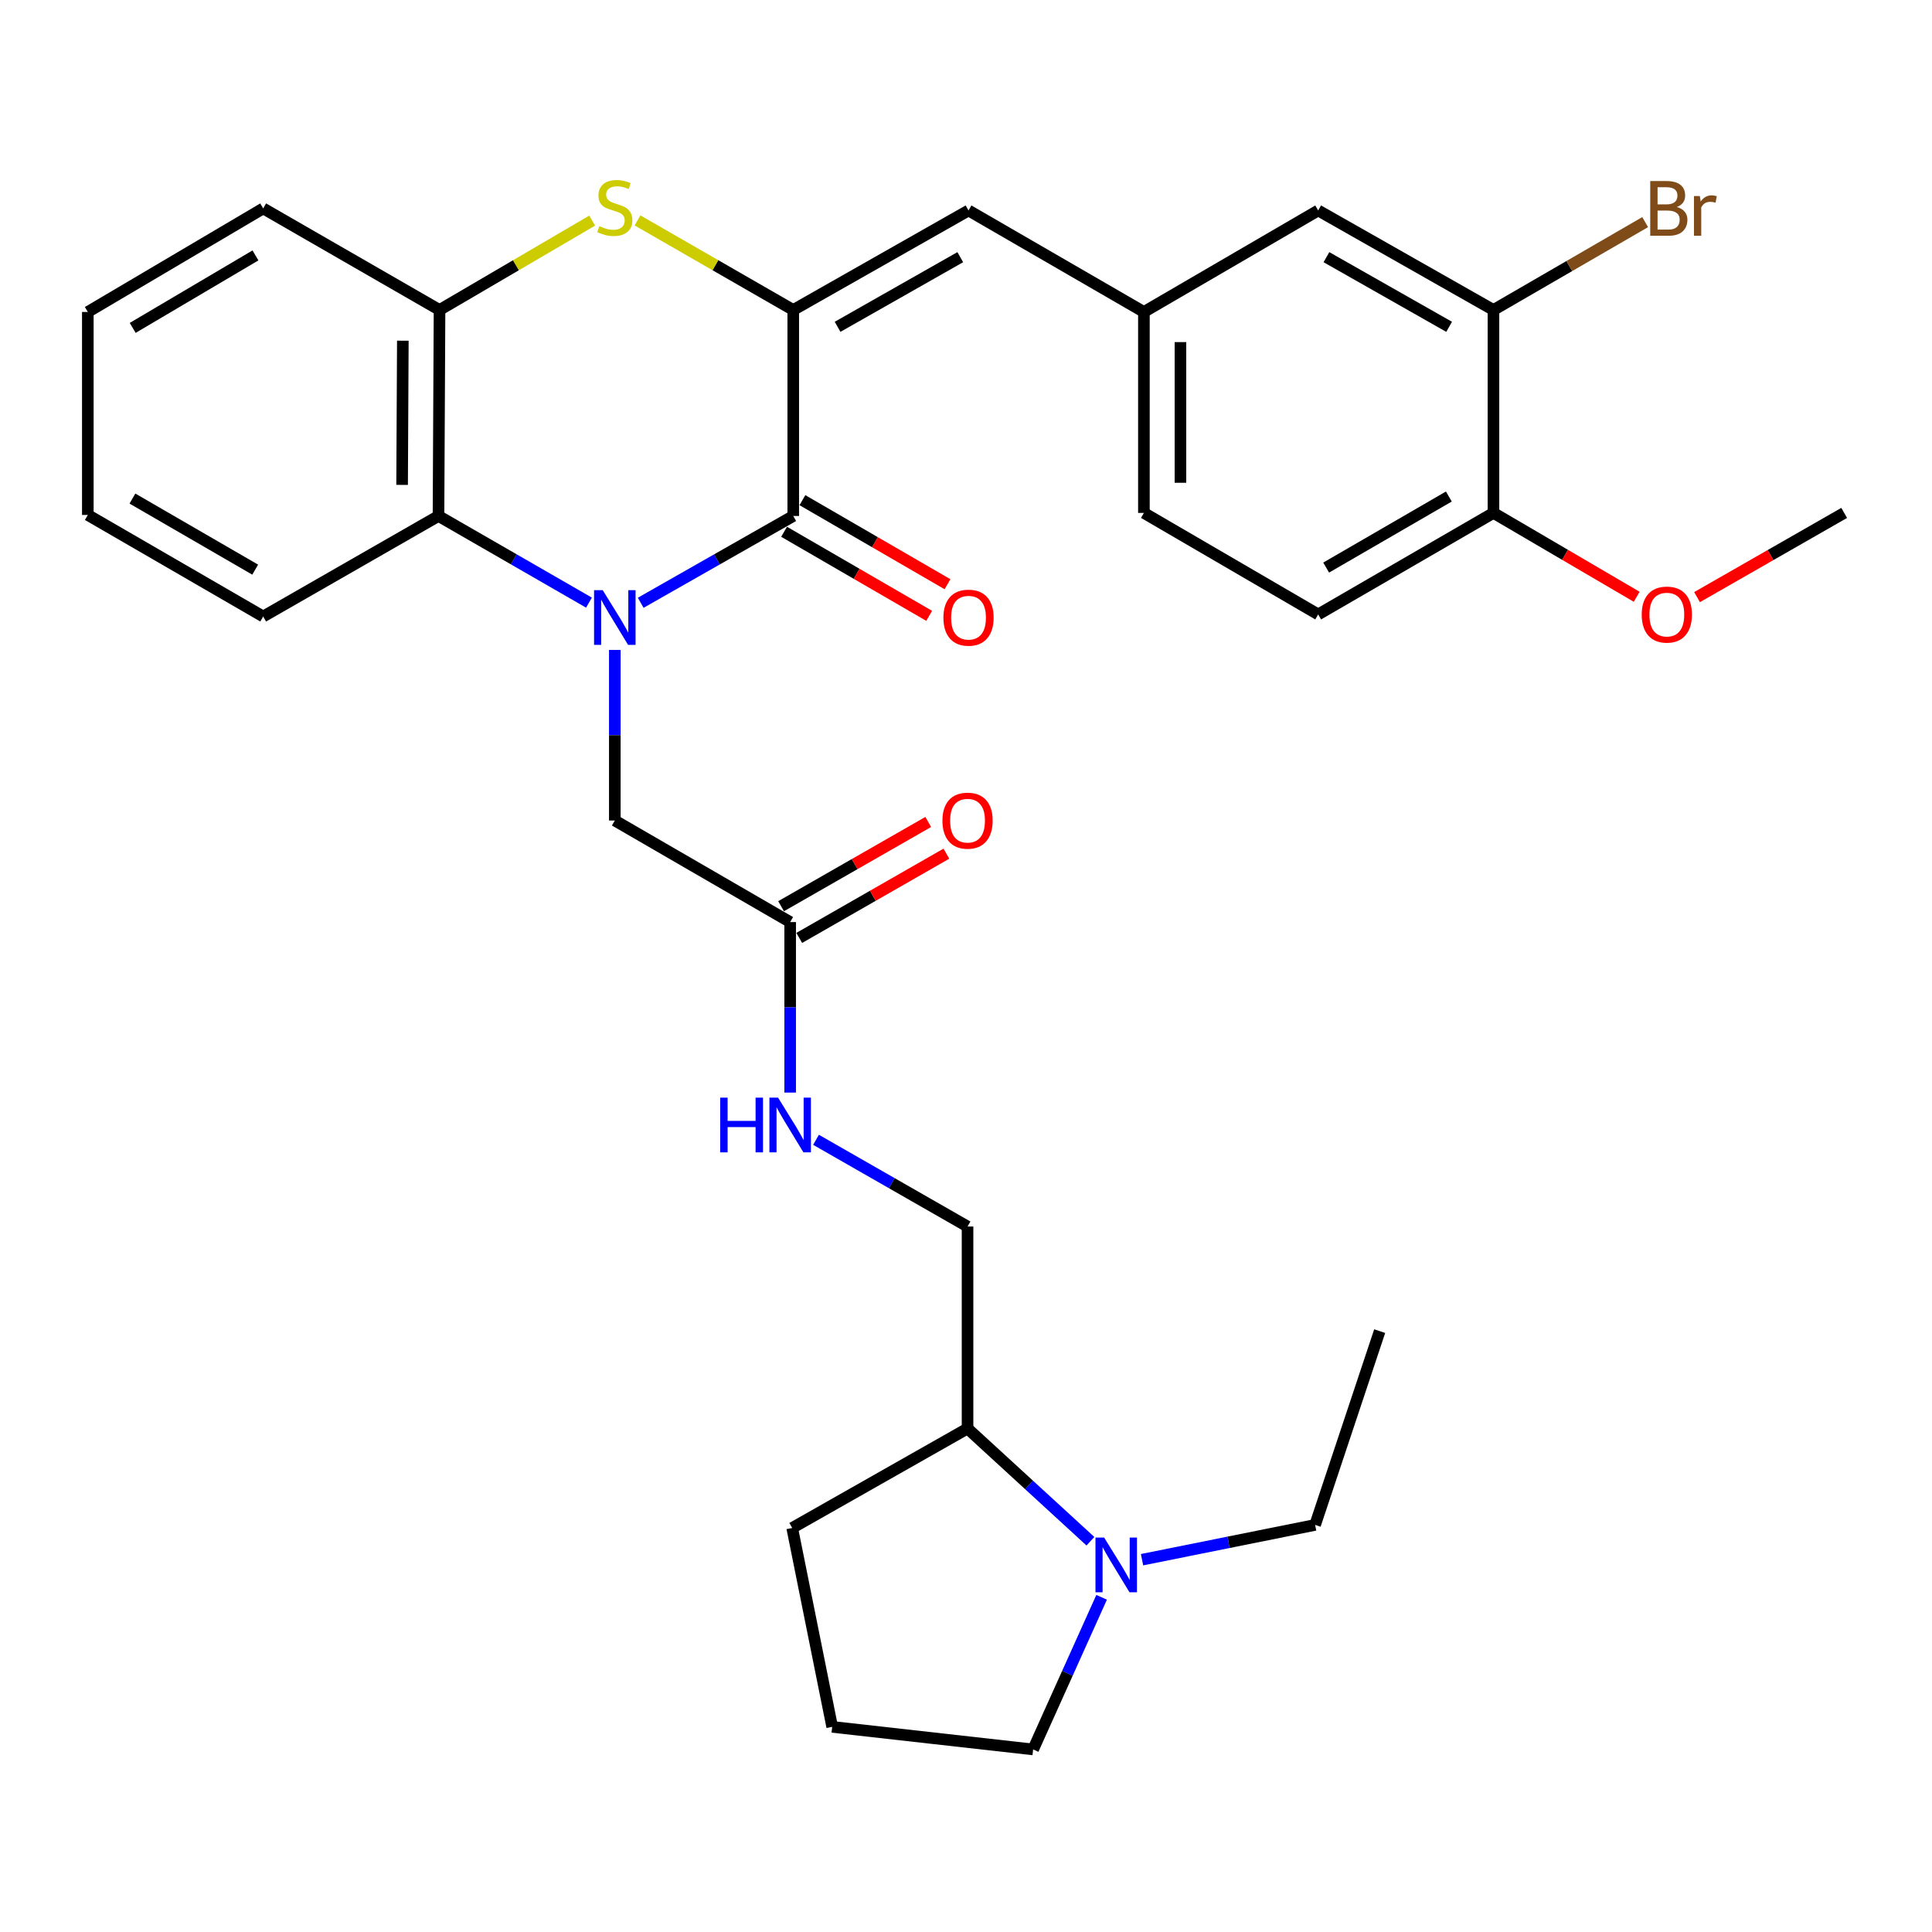 <?xml version='1.0' encoding='iso-8859-1'?>
<svg version='1.1' baseProfile='full'
              xmlns='http://www.w3.org/2000/svg'
                      xmlns:rdkit='http://www.rdkit.org/xml'
                      xmlns:xlink='http://www.w3.org/1999/xlink'
                  xml:space='preserve'
width='1000px' height='1000px' viewBox='0 0 1000 1000'>
<!-- END OF HEADER -->
<rect style='opacity:1.0;fill:#FFFFFF;stroke:none' width='1000' height='1000' x='0' y='0'> </rect>
<path class='bond-0' d='M 331.625,312 L 371.105,289.534' style='fill:none;fill-rule:evenodd;stroke:#0000FF;stroke-width:6px;stroke-linecap:butt;stroke-linejoin:miter;stroke-opacity:1' />
<path class='bond-0' d='M 371.105,289.534 L 410.585,267.068' style='fill:none;fill-rule:evenodd;stroke:#000000;stroke-width:6px;stroke-linecap:butt;stroke-linejoin:miter;stroke-opacity:1' />
<path class='bond-3' d='M 304.855,311.923 L 265.909,289.495' style='fill:none;fill-rule:evenodd;stroke:#0000FF;stroke-width:6px;stroke-linecap:butt;stroke-linejoin:miter;stroke-opacity:1' />
<path class='bond-3' d='M 265.909,289.495 L 226.964,267.068' style='fill:none;fill-rule:evenodd;stroke:#000000;stroke-width:6px;stroke-linecap:butt;stroke-linejoin:miter;stroke-opacity:1' />
<path class='bond-7' d='M 318.228,336.411 L 318.228,380.552' style='fill:none;fill-rule:evenodd;stroke:#0000FF;stroke-width:6px;stroke-linecap:butt;stroke-linejoin:miter;stroke-opacity:1' />
<path class='bond-7' d='M 318.228,380.552 L 318.228,424.694' style='fill:none;fill-rule:evenodd;stroke:#000000;stroke-width:6px;stroke-linecap:butt;stroke-linejoin:miter;stroke-opacity:1' />
<path class='bond-1' d='M 410.585,267.068 L 410.585,160.442' style='fill:none;fill-rule:evenodd;stroke:#000000;stroke-width:6px;stroke-linecap:butt;stroke-linejoin:miter;stroke-opacity:1' />
<path class='bond-10' d='M 405.845,275.25 L 443.393,297.003' style='fill:none;fill-rule:evenodd;stroke:#000000;stroke-width:6px;stroke-linecap:butt;stroke-linejoin:miter;stroke-opacity:1' />
<path class='bond-10' d='M 443.393,297.003 L 480.941,318.756' style='fill:none;fill-rule:evenodd;stroke:#FF0000;stroke-width:6px;stroke-linecap:butt;stroke-linejoin:miter;stroke-opacity:1' />
<path class='bond-10' d='M 415.325,258.885 L 452.874,280.638' style='fill:none;fill-rule:evenodd;stroke:#000000;stroke-width:6px;stroke-linecap:butt;stroke-linejoin:miter;stroke-opacity:1' />
<path class='bond-10' d='M 452.874,280.638 L 490.422,302.392' style='fill:none;fill-rule:evenodd;stroke:#FF0000;stroke-width:6px;stroke-linecap:butt;stroke-linejoin:miter;stroke-opacity:1' />
<path class='bond-5' d='M 410.585,160.442 L 501.303,108.937' style='fill:none;fill-rule:evenodd;stroke:#000000;stroke-width:6px;stroke-linecap:butt;stroke-linejoin:miter;stroke-opacity:1' />
<path class='bond-5' d='M 433.53,169.163 L 497.033,133.109' style='fill:none;fill-rule:evenodd;stroke:#000000;stroke-width:6px;stroke-linecap:butt;stroke-linejoin:miter;stroke-opacity:1' />
<path class='bond-32' d='M 410.585,160.442 L 370.278,137.262' style='fill:none;fill-rule:evenodd;stroke:#000000;stroke-width:6px;stroke-linecap:butt;stroke-linejoin:miter;stroke-opacity:1' />
<path class='bond-32' d='M 370.278,137.262 L 329.972,114.082' style='fill:none;fill-rule:evenodd;stroke:#CCCC00;stroke-width:6px;stroke-linecap:butt;stroke-linejoin:miter;stroke-opacity:1' />
<path class='bond-2' d='M 306.52,114.183 L 267.01,137.313' style='fill:none;fill-rule:evenodd;stroke:#CCCC00;stroke-width:6px;stroke-linecap:butt;stroke-linejoin:miter;stroke-opacity:1' />
<path class='bond-2' d='M 267.01,137.313 L 227.5,160.442' style='fill:none;fill-rule:evenodd;stroke:#000000;stroke-width:6px;stroke-linecap:butt;stroke-linejoin:miter;stroke-opacity:1' />
<path class='bond-4' d='M 226.964,267.068 L 227.5,160.442' style='fill:none;fill-rule:evenodd;stroke:#000000;stroke-width:6px;stroke-linecap:butt;stroke-linejoin:miter;stroke-opacity:1' />
<path class='bond-4' d='M 208.132,250.979 L 208.507,176.341' style='fill:none;fill-rule:evenodd;stroke:#000000;stroke-width:6px;stroke-linecap:butt;stroke-linejoin:miter;stroke-opacity:1' />
<path class='bond-24' d='M 226.964,267.068 L 136.225,319.099' style='fill:none;fill-rule:evenodd;stroke:#000000;stroke-width:6px;stroke-linecap:butt;stroke-linejoin:miter;stroke-opacity:1' />
<path class='bond-25' d='M 227.5,160.442 L 136.225,107.875' style='fill:none;fill-rule:evenodd;stroke:#000000;stroke-width:6px;stroke-linecap:butt;stroke-linejoin:miter;stroke-opacity:1' />
<path class='bond-11' d='M 501.303,108.937 L 592.084,161.472' style='fill:none;fill-rule:evenodd;stroke:#000000;stroke-width:6px;stroke-linecap:butt;stroke-linejoin:miter;stroke-opacity:1' />
<path class='bond-6' d='M 564.401,797.74 L 532.6,768.565' style='fill:none;fill-rule:evenodd;stroke:#0000FF;stroke-width:6px;stroke-linecap:butt;stroke-linejoin:miter;stroke-opacity:1' />
<path class='bond-6' d='M 532.6,768.565 L 500.799,739.391' style='fill:none;fill-rule:evenodd;stroke:#000000;stroke-width:6px;stroke-linecap:butt;stroke-linejoin:miter;stroke-opacity:1' />
<path class='bond-21' d='M 570.198,826.767 L 552.472,866.137' style='fill:none;fill-rule:evenodd;stroke:#0000FF;stroke-width:6px;stroke-linecap:butt;stroke-linejoin:miter;stroke-opacity:1' />
<path class='bond-21' d='M 552.472,866.137 L 534.747,905.507' style='fill:none;fill-rule:evenodd;stroke:#000000;stroke-width:6px;stroke-linecap:butt;stroke-linejoin:miter;stroke-opacity:1' />
<path class='bond-23' d='M 591.117,807.301 L 635.909,798.295' style='fill:none;fill-rule:evenodd;stroke:#0000FF;stroke-width:6px;stroke-linecap:butt;stroke-linejoin:miter;stroke-opacity:1' />
<path class='bond-23' d='M 635.909,798.295 L 680.7,789.289' style='fill:none;fill-rule:evenodd;stroke:#000000;stroke-width:6px;stroke-linecap:butt;stroke-linejoin:miter;stroke-opacity:1' />
<path class='bond-8' d='M 318.228,424.694 L 408.988,477.261' style='fill:none;fill-rule:evenodd;stroke:#000000;stroke-width:6px;stroke-linecap:butt;stroke-linejoin:miter;stroke-opacity:1' />
<path class='bond-12' d='M 408.988,477.261 L 408.988,521.388' style='fill:none;fill-rule:evenodd;stroke:#000000;stroke-width:6px;stroke-linecap:butt;stroke-linejoin:miter;stroke-opacity:1' />
<path class='bond-12' d='M 408.988,521.388 L 408.988,565.514' style='fill:none;fill-rule:evenodd;stroke:#0000FF;stroke-width:6px;stroke-linecap:butt;stroke-linejoin:miter;stroke-opacity:1' />
<path class='bond-16' d='M 413.687,485.468 L 451.769,463.663' style='fill:none;fill-rule:evenodd;stroke:#000000;stroke-width:6px;stroke-linecap:butt;stroke-linejoin:miter;stroke-opacity:1' />
<path class='bond-16' d='M 451.769,463.663 L 489.852,441.858' style='fill:none;fill-rule:evenodd;stroke:#FF0000;stroke-width:6px;stroke-linecap:butt;stroke-linejoin:miter;stroke-opacity:1' />
<path class='bond-16' d='M 404.289,469.055 L 442.372,447.25' style='fill:none;fill-rule:evenodd;stroke:#000000;stroke-width:6px;stroke-linecap:butt;stroke-linejoin:miter;stroke-opacity:1' />
<path class='bond-16' d='M 442.372,447.25 L 480.455,425.446' style='fill:none;fill-rule:evenodd;stroke:#FF0000;stroke-width:6px;stroke-linecap:butt;stroke-linejoin:miter;stroke-opacity:1' />
<path class='bond-9' d='M 773.015,160.442 L 682.287,108.937' style='fill:none;fill-rule:evenodd;stroke:#000000;stroke-width:6px;stroke-linecap:butt;stroke-linejoin:miter;stroke-opacity:1' />
<path class='bond-9' d='M 750.069,169.163 L 686.559,133.11' style='fill:none;fill-rule:evenodd;stroke:#000000;stroke-width:6px;stroke-linecap:butt;stroke-linejoin:miter;stroke-opacity:1' />
<path class='bond-19' d='M 773.015,160.442 L 812.274,137.704' style='fill:none;fill-rule:evenodd;stroke:#000000;stroke-width:6px;stroke-linecap:butt;stroke-linejoin:miter;stroke-opacity:1' />
<path class='bond-19' d='M 812.274,137.704 L 851.533,114.966' style='fill:none;fill-rule:evenodd;stroke:#7F4C19;stroke-width:6px;stroke-linecap:butt;stroke-linejoin:miter;stroke-opacity:1' />
<path class='bond-35' d='M 773.015,160.442 L 773.015,265.481' style='fill:none;fill-rule:evenodd;stroke:#000000;stroke-width:6px;stroke-linecap:butt;stroke-linejoin:miter;stroke-opacity:1' />
<path class='bond-13' d='M 592.084,161.472 L 682.287,108.937' style='fill:none;fill-rule:evenodd;stroke:#000000;stroke-width:6px;stroke-linecap:butt;stroke-linejoin:miter;stroke-opacity:1' />
<path class='bond-20' d='M 592.084,161.472 L 592.084,265.481' style='fill:none;fill-rule:evenodd;stroke:#000000;stroke-width:6px;stroke-linecap:butt;stroke-linejoin:miter;stroke-opacity:1' />
<path class='bond-20' d='M 610.996,177.073 L 610.996,249.88' style='fill:none;fill-rule:evenodd;stroke:#000000;stroke-width:6px;stroke-linecap:butt;stroke-linejoin:miter;stroke-opacity:1' />
<path class='bond-17' d='M 422.373,589.96 L 461.586,612.403' style='fill:none;fill-rule:evenodd;stroke:#0000FF;stroke-width:6px;stroke-linecap:butt;stroke-linejoin:miter;stroke-opacity:1' />
<path class='bond-17' d='M 461.586,612.403 L 500.799,634.846' style='fill:none;fill-rule:evenodd;stroke:#000000;stroke-width:6px;stroke-linecap:butt;stroke-linejoin:miter;stroke-opacity:1' />
<path class='bond-14' d='M 773.015,265.481 L 682.287,318.027' style='fill:none;fill-rule:evenodd;stroke:#000000;stroke-width:6px;stroke-linecap:butt;stroke-linejoin:miter;stroke-opacity:1' />
<path class='bond-14' d='M 749.927,256.997 L 686.418,293.779' style='fill:none;fill-rule:evenodd;stroke:#000000;stroke-width:6px;stroke-linecap:butt;stroke-linejoin:miter;stroke-opacity:1' />
<path class='bond-22' d='M 773.015,265.481 L 810.08,287.186' style='fill:none;fill-rule:evenodd;stroke:#000000;stroke-width:6px;stroke-linecap:butt;stroke-linejoin:miter;stroke-opacity:1' />
<path class='bond-22' d='M 810.08,287.186 L 847.146,308.892' style='fill:none;fill-rule:evenodd;stroke:#FF0000;stroke-width:6px;stroke-linecap:butt;stroke-linejoin:miter;stroke-opacity:1' />
<path class='bond-15' d='M 500.799,739.391 L 500.799,634.846' style='fill:none;fill-rule:evenodd;stroke:#000000;stroke-width:6px;stroke-linecap:butt;stroke-linejoin:miter;stroke-opacity:1' />
<path class='bond-27' d='M 500.799,739.391 L 410.039,790.876' style='fill:none;fill-rule:evenodd;stroke:#000000;stroke-width:6px;stroke-linecap:butt;stroke-linejoin:miter;stroke-opacity:1' />
<path class='bond-18' d='M 682.287,318.027 L 592.084,265.481' style='fill:none;fill-rule:evenodd;stroke:#000000;stroke-width:6px;stroke-linecap:butt;stroke-linejoin:miter;stroke-opacity:1' />
<path class='bond-34' d='M 534.747,905.507 L 430.738,893.824' style='fill:none;fill-rule:evenodd;stroke:#000000;stroke-width:6px;stroke-linecap:butt;stroke-linejoin:miter;stroke-opacity:1' />
<path class='bond-28' d='M 878.39,309.072 L 916.468,287.277' style='fill:none;fill-rule:evenodd;stroke:#FF0000;stroke-width:6px;stroke-linecap:butt;stroke-linejoin:miter;stroke-opacity:1' />
<path class='bond-28' d='M 916.468,287.277 L 954.545,265.481' style='fill:none;fill-rule:evenodd;stroke:#000000;stroke-width:6px;stroke-linecap:butt;stroke-linejoin:miter;stroke-opacity:1' />
<path class='bond-29' d='M 680.7,789.289 L 714.123,688.989' style='fill:none;fill-rule:evenodd;stroke:#000000;stroke-width:6px;stroke-linecap:butt;stroke-linejoin:miter;stroke-opacity:1' />
<path class='bond-30' d='M 136.225,319.099 L 45.455,266.542' style='fill:none;fill-rule:evenodd;stroke:#000000;stroke-width:6px;stroke-linecap:butt;stroke-linejoin:miter;stroke-opacity:1' />
<path class='bond-30' d='M 132.086,294.848 L 68.547,258.059' style='fill:none;fill-rule:evenodd;stroke:#000000;stroke-width:6px;stroke-linecap:butt;stroke-linejoin:miter;stroke-opacity:1' />
<path class='bond-33' d='M 136.225,107.875 L 45.455,161.472' style='fill:none;fill-rule:evenodd;stroke:#000000;stroke-width:6px;stroke-linecap:butt;stroke-linejoin:miter;stroke-opacity:1' />
<path class='bond-33' d='M 132.225,132.2 L 68.686,169.718' style='fill:none;fill-rule:evenodd;stroke:#000000;stroke-width:6px;stroke-linecap:butt;stroke-linejoin:miter;stroke-opacity:1' />
<path class='bond-26' d='M 430.738,893.824 L 410.039,790.876' style='fill:none;fill-rule:evenodd;stroke:#000000;stroke-width:6px;stroke-linecap:butt;stroke-linejoin:miter;stroke-opacity:1' />
<path class='bond-31' d='M 45.455,266.542 L 45.455,161.472' style='fill:none;fill-rule:evenodd;stroke:#000000;stroke-width:6px;stroke-linecap:butt;stroke-linejoin:miter;stroke-opacity:1' />
<path  class='atom-0' d='M 311.968 305.464
L 321.248 320.464
Q 322.168 321.944, 323.648 324.624
Q 325.128 327.304, 325.208 327.464
L 325.208 305.464
L 328.968 305.464
L 328.968 333.784
L 325.088 333.784
L 315.128 317.384
Q 313.968 315.464, 312.728 313.264
Q 311.528 311.064, 311.168 310.384
L 311.168 333.784
L 307.488 333.784
L 307.488 305.464
L 311.968 305.464
' fill='#0000FF'/>
<path  class='atom-3' d='M 310.228 117.049
Q 310.548 117.169, 311.868 117.729
Q 313.188 118.289, 314.628 118.649
Q 316.108 118.969, 317.548 118.969
Q 320.228 118.969, 321.788 117.689
Q 323.348 116.369, 323.348 114.089
Q 323.348 112.529, 322.548 111.569
Q 321.788 110.609, 320.588 110.089
Q 319.388 109.569, 317.388 108.969
Q 314.868 108.209, 313.348 107.489
Q 311.868 106.769, 310.788 105.249
Q 309.748 103.729, 309.748 101.169
Q 309.748 97.609, 312.148 95.409
Q 314.588 93.209, 319.388 93.209
Q 322.668 93.209, 326.388 94.769
L 325.468 97.849
Q 322.068 96.449, 319.508 96.449
Q 316.748 96.449, 315.228 97.609
Q 313.708 98.729, 313.748 100.689
Q 313.748 102.209, 314.508 103.129
Q 315.308 104.049, 316.428 104.569
Q 317.588 105.089, 319.508 105.689
Q 322.068 106.489, 323.588 107.289
Q 325.108 108.089, 326.188 109.729
Q 327.308 111.329, 327.308 114.089
Q 327.308 118.009, 324.668 120.129
Q 322.068 122.209, 317.708 122.209
Q 315.188 122.209, 313.268 121.649
Q 311.388 121.129, 309.148 120.209
L 310.228 117.049
' fill='#CCCC00'/>
<path  class='atom-7' d='M 571.492 795.828
L 580.772 810.828
Q 581.692 812.308, 583.172 814.988
Q 584.652 817.668, 584.732 817.828
L 584.732 795.828
L 588.492 795.828
L 588.492 824.148
L 584.612 824.148
L 574.652 807.748
Q 573.492 805.828, 572.252 803.628
Q 571.052 801.428, 570.692 800.748
L 570.692 824.148
L 567.012 824.148
L 567.012 795.828
L 571.492 795.828
' fill='#0000FF'/>
<path  class='atom-11' d='M 488.303 319.704
Q 488.303 312.904, 491.663 309.104
Q 495.023 305.304, 501.303 305.304
Q 507.583 305.304, 510.943 309.104
Q 514.303 312.904, 514.303 319.704
Q 514.303 326.584, 510.903 330.504
Q 507.503 334.384, 501.303 334.384
Q 495.063 334.384, 491.663 330.504
Q 488.303 326.624, 488.303 319.704
M 501.303 331.184
Q 505.623 331.184, 507.943 328.304
Q 510.303 325.384, 510.303 319.704
Q 510.303 314.144, 507.943 311.344
Q 505.623 308.504, 501.303 308.504
Q 496.983 308.504, 494.623 311.304
Q 492.303 314.104, 492.303 319.704
Q 492.303 325.424, 494.623 328.304
Q 496.983 331.184, 501.303 331.184
' fill='#FF0000'/>
<path  class='atom-13' d='M 372.768 568.14
L 376.608 568.14
L 376.608 580.18
L 391.088 580.18
L 391.088 568.14
L 394.928 568.14
L 394.928 596.46
L 391.088 596.46
L 391.088 583.38
L 376.608 583.38
L 376.608 596.46
L 372.768 596.46
L 372.768 568.14
' fill='#0000FF'/>
<path  class='atom-13' d='M 402.728 568.14
L 412.008 583.14
Q 412.928 584.62, 414.408 587.3
Q 415.888 589.98, 415.968 590.14
L 415.968 568.14
L 419.728 568.14
L 419.728 596.46
L 415.848 596.46
L 405.888 580.06
Q 404.728 578.14, 403.488 575.94
Q 402.288 573.74, 401.928 573.06
L 401.928 596.46
L 398.248 596.46
L 398.248 568.14
L 402.728 568.14
' fill='#0000FF'/>
<path  class='atom-17' d='M 487.799 424.774
Q 487.799 417.974, 491.159 414.174
Q 494.519 410.374, 500.799 410.374
Q 507.079 410.374, 510.439 414.174
Q 513.799 417.974, 513.799 424.774
Q 513.799 431.654, 510.399 435.574
Q 506.999 439.454, 500.799 439.454
Q 494.559 439.454, 491.159 435.574
Q 487.799 431.694, 487.799 424.774
M 500.799 436.254
Q 505.119 436.254, 507.439 433.374
Q 509.799 430.454, 509.799 424.774
Q 509.799 419.214, 507.439 416.414
Q 505.119 413.574, 500.799 413.574
Q 496.479 413.574, 494.119 416.374
Q 491.799 419.174, 491.799 424.774
Q 491.799 430.494, 494.119 433.374
Q 496.479 436.254, 500.799 436.254
' fill='#FF0000'/>
<path  class='atom-20' d='M 867.915 107.155
Q 870.635 107.915, 871.995 109.595
Q 873.395 111.235, 873.395 113.675
Q 873.395 117.595, 870.875 119.835
Q 868.395 122.035, 863.675 122.035
L 854.155 122.035
L 854.155 93.715
L 862.515 93.715
Q 867.355 93.715, 869.795 95.675
Q 872.235 97.635, 872.235 101.235
Q 872.235 105.515, 867.915 107.155
M 857.955 96.915
L 857.955 105.795
L 862.515 105.795
Q 865.315 105.795, 866.755 104.675
Q 868.235 103.515, 868.235 101.235
Q 868.235 96.915, 862.515 96.915
L 857.955 96.915
M 863.675 118.835
Q 866.435 118.835, 867.915 117.515
Q 869.395 116.195, 869.395 113.675
Q 869.395 111.355, 867.755 110.195
Q 866.155 108.995, 863.075 108.995
L 857.955 108.995
L 857.955 118.835
L 863.675 118.835
' fill='#7F4C19'/>
<path  class='atom-20' d='M 879.835 101.475
L 880.275 104.315
Q 882.435 101.115, 885.955 101.115
Q 887.075 101.115, 888.595 101.515
L 887.995 104.875
Q 886.275 104.475, 885.315 104.475
Q 883.635 104.475, 882.515 105.155
Q 881.435 105.795, 880.555 107.355
L 880.555 122.035
L 876.795 122.035
L 876.795 101.475
L 879.835 101.475
' fill='#7F4C19'/>
<path  class='atom-23' d='M 849.745 318.107
Q 849.745 311.307, 853.105 307.507
Q 856.465 303.707, 862.745 303.707
Q 869.025 303.707, 872.385 307.507
Q 875.745 311.307, 875.745 318.107
Q 875.745 324.987, 872.345 328.907
Q 868.945 332.787, 862.745 332.787
Q 856.505 332.787, 853.105 328.907
Q 849.745 325.027, 849.745 318.107
M 862.745 329.587
Q 867.065 329.587, 869.385 326.707
Q 871.745 323.787, 871.745 318.107
Q 871.745 312.547, 869.385 309.747
Q 867.065 306.907, 862.745 306.907
Q 858.425 306.907, 856.065 309.707
Q 853.745 312.507, 853.745 318.107
Q 853.745 323.827, 856.065 326.707
Q 858.425 329.587, 862.745 329.587
' fill='#FF0000'/>
</svg>
